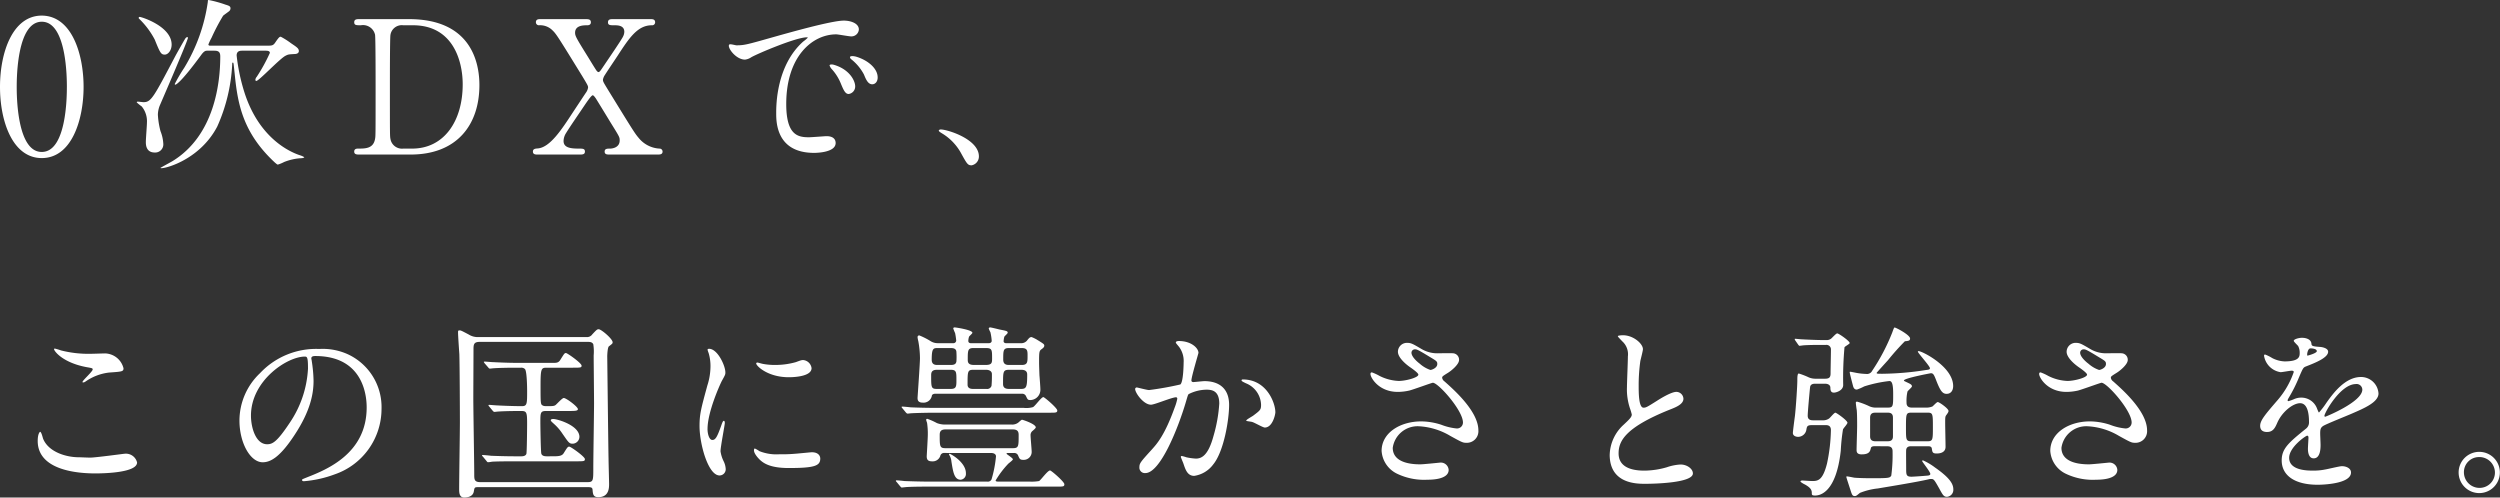 <?xml version="1.0" encoding="UTF-8"?> <svg xmlns="http://www.w3.org/2000/svg" width="457.606" height="91.076" viewBox="0 0 457.606 91.076"><rect x="0" y="0" width="457.606" height="91.076" fill="#333333" stroke="none"/><g id="グループ_2246" data-name="グループ 2246" transform="translate(4757.15 -9964.712)"><path id="パス_3540" data-name="パス 3540" d="M16.15-12.376c0-5.984-2.142-13.022-7.65-13.056C3.162-25.432.85-18.7.85-12.376.85-6.12,3.128.646,8.5.646,13.974.646,16.15-6.358,16.15-12.376Zm-3.06,0c0,1.768-.068,11.9-4.59,11.9-4.59.034-4.59-10.506-4.59-11.9,0-1.734.068-11.934,4.59-11.934C13.09-24.31,13.09-13.8,13.09-12.376Zm26.282-7.548c-.136,0-.374,0-.374-.238a10.9,10.9,0,0,1,.578-1.224A36.99,36.99,0,0,1,41.684-25.4c.17-.17,1.02-.748,1.156-.884a.689.689,0,0,0,.2-.476c0-.374-.238-.476-.918-.68a21.425,21.425,0,0,0-3.094-.85c-.136,0-.136.17-.136.34a31.738,31.738,0,0,1-4.318,12.07,29.689,29.689,0,0,0-1.734,2.958c0,.068.034.136.1.136.034,0,.748,0,4.76-5.474.544-.748.85-.748,1.054-.748h1.36c.85,0,1.054.374,1.054,1.054,0,4.76-1.02,14.45-8.772,19.176-.34.2-2.176,1.19-2.176,1.224,0,.374,7.038-1.122,10.4-7.582A31.455,31.455,0,0,0,43.35-16.49c0-.1,0-.34.1-.34.17,0,.136.034.374,2.21C44.37-9.146,45.356-3.91,51.2,1.5c.136.1.374.34.51.34A6.885,6.885,0,0,0,52.87,1.36,10.031,10.031,0,0,1,55.794.68c.476,0,.748-.1.748-.2A3.631,3.631,0,0,0,55.658.1c-1.8-.612-7.344-3.094-10.03-11.356a35,35,0,0,1-1.462-6.868c0-.408.136-.884.952-.884H49.5c.306,0,.748.034.748.408a31.174,31.174,0,0,1-2.414,4.386.9.9,0,0,0-.238.544c0,.068.034.2.17.2.476,0,4.352-4.148,5.372-4.624.476-.238.51-.238,1.632-.306.306,0,.782-.1.782-.544,0-.476-.374-.714-1.428-1.428a14.368,14.368,0,0,0-1.87-1.19c-.2,0-.306,0-1.02,1.054-.34.51-.578.578-1.292.578Zm-13.09-4.964a14.916,14.916,0,0,1,2.89,3.842c.986,2.448,1.156,2.754,1.836,2.754.612,0,1.258-.782,1.258-1.836,0-3.332-5.508-5.066-5.848-5.066A.183.183,0,0,0,26.282-24.888ZM30.056-8.874c.068-.17,5.2-12,5.2-12.512,0-.068-.068-.1-.136-.1-.17,0-.306.17-.408.34-.136.2-1.326,2.312-1.7,2.992-4.046,7.684-4.488,8.568-5.882,8.568-.17,0-.884-.1-1.054-.1-.068,0-.2.034-.2.136a8.456,8.456,0,0,0,.918.748,4.276,4.276,0,0,1,.952,2.958c0,.51-.2,2.958-.2,3.536,0,.442,0,1.938,1.632,1.938A1.487,1.487,0,0,0,30.736-2.04a7.177,7.177,0,0,0-.51-2.244,14.9,14.9,0,0,1-.476-2.992A4.721,4.721,0,0,1,30.056-8.874ZM66.674-24.786c-.51,0-.986,0-.986.578,0,.544.374.544,1.224.544A2.257,2.257,0,0,1,69.5-21.93c.1.578.1,7.854.1,9.452,0,9.044,0,9.078-.1,9.622C69.19-1.088,67.728-1.088,66.4-1.088c-.2,0-.714,0-.714.544s.476.544.986.544h9.35c8.4,0,12.58-5.372,12.58-12.716,0-3.91-1.36-12.07-12.886-12.07Zm9.758,1.122c7.344,0,9.112,6.528,9.112,10.812,0,6.8-3.468,11.764-9.248,11.764H74.664a2.139,2.139,0,0,1-2.346-1.768c-.1-.544-.1-.578-.1-9.622,0-1.53,0-8.84.1-9.418a2.105,2.105,0,0,1,2.346-1.768ZM106.93,0c.51,0,.986,0,.986-.544s-.408-.544-1.156-.544c-1.5,0-2.754-.17-2.754-1.394a2.806,2.806,0,0,1,.442-1.428c.884-1.428,2.448-3.672,3.4-5.1.306-.442,1.224-1.836,1.5-1.836.17,0,.442.408.544.544.136.2,1.8,2.924,2.686,4.386,1.666,2.686,1.7,2.72,1.7,3.332,0,1.292-1.292,1.5-1.8,1.5-.476,0-.952,0-.952.544S112,0,112.438,0h8.772c.408,0,.918,0,.918-.544a.543.543,0,0,0-.578-.544,5.268,5.268,0,0,1-3.808-1.972c-.68-.782-1.156-1.564-5.508-8.636-.918-1.5-1.02-1.666-1.02-2.006a2.154,2.154,0,0,1,.374-.884c.306-.51,1.938-2.924,2.312-3.5,2.142-3.3,3.672-5.576,6.256-5.576a.542.542,0,0,0,.612-.544c0-.578-.51-.578-.782-.578h-7c-.34,0-.85,0-.85.578,0,.544.408.544,1.19.544.544,0,1.8,0,1.8,1.19a2.019,2.019,0,0,1-.238.884c-.238.544-2.924,4.454-3.468,5.27-.51.748-.782,1.224-1.02,1.224-.2,0-.442-.374-.544-.544-.374-.578-.952-1.53-1.326-2.142-2.176-3.5-2.414-3.91-2.414-4.522,0-1.36,1.564-1.36,2.21-1.36.136,0,.68,0,.68-.544,0-.578-.51-.578-.918-.578H99.722c-.272,0-.782,0-.782.578a.55.55,0,0,0,.544.544,3.194,3.194,0,0,1,2.55.986c.646.612,1.122,1.394,5.44,8.4.918,1.53,1.02,1.7,1.02,2.006a2.127,2.127,0,0,1-.374.918c-.374.544-2.074,3.128-2.482,3.74-2.04,3.128-4.148,6.324-6.358,6.494-.442.034-.884.068-.884.578,0,.544.51.544.918.544Zm27.4-20.128c-.442.476,1.19,2.754,2.89,2.754a2.6,2.6,0,0,0,1.156-.442c1.122-.646,8.16-3.638,10.132-3.638.068,0,.2,0,.2.068a6.649,6.649,0,0,1-.85.714c-4.9,4.386-4.93,11.594-4.93,13.09,0,1.6,0,7.276,6.936,7.276.2,0,3.944,0,3.944-1.8,0-.816-.612-1.258-1.666-1.258-.306,0-2.72.2-3.23.2-2.006,0-4.148-.374-4.148-6.086,0-8.772,4.828-12.75,9.146-12.75.374,0,2.312.374,2.754.374a1.359,1.359,0,0,0,1.394-1.258c0-1.156-1.53-1.632-2.754-1.632-2.244,0-10.03,2.21-13.056,3.06-4.658,1.326-5.168,1.462-6.6,1.462C135.456-19.992,134.47-20.3,134.334-20.128ZM157.76-17.85a3.139,3.139,0,0,0-.85-.17c-.1,0-.476,0-.476.2,0,.17.136.306.306.442a8.809,8.809,0,0,1,2.244,2.72c.34.816.714,1.8,1.53,1.8.442,0,.986-.374.986-1.258C161.5-15.742,159.766-17.2,157.76-17.85Zm-4.386,1.394c-.306-.068-.68-.034-.68.136a1.844,1.844,0,0,0,.34.612,8.9,8.9,0,0,1,1.7,2.652c.544,1.326.85,1.972,1.462,1.972a1.379,1.379,0,0,0,1.19-1.394C157.386-13.566,156.264-15.674,153.374-16.456ZM180.03.34c0-3.162-5.78-4.93-6.97-4.93-.272,0-.374.136-.374.238s.374.34.476.408a9.611,9.611,0,0,1,3.57,3.638c1.122,2.04,1.258,2.278,1.972,2.278A1.634,1.634,0,0,0,180.03.34ZM12.036,35.86a10.811,10.811,0,0,0-1.122-.34c-.068,0-.17,0-.17.1,0,.34,1.564,2.482,5.984,3.3.986.17,1.088.2,1.088.408,0,.408-1.87,2.006-1.87,2.312,0,.068.068.068.1.068.136,0,.136.034.476-.17a9.34,9.34,0,0,1,4.284-1.632c2.346-.17,2.652-.17,2.652-.782a3.572,3.572,0,0,0-3.332-2.72c-.374,0-2.278.068-2.686.068A20.382,20.382,0,0,1,12.036,35.86Zm3.23,19.55c-2.414,0-5.576-1.02-6.528-3.4-.068-.17-.306-1.258-.544-1.258-.068,0-.442.374-.442,1.666,0,5.338,7.174,5.95,10.54,5.95,1.87,0,7.65-.17,7.65-2.006a2.109,2.109,0,0,0-2.244-1.6c-.17,0-5.338.714-6.358.714C17,55.478,15.5,55.41,15.266,55.41ZM58.548,36.88c9.282,0,9.418,8.092,9.418,9.418,0,8.466-7.378,11.39-10.914,12.784-.85.34-.918.374-.918.476,0,.2.2.238.34.238a20.9,20.9,0,0,0,5.644-1.258A12.68,12.68,0,0,0,70.686,46.57a10.657,10.657,0,0,0-5.916-9.894A11.076,11.076,0,0,0,59.3,35.588a14.067,14.067,0,0,0-10.846,4.42,11.977,11.977,0,0,0-3.774,8.67c0,4.148,2.006,7.65,4.25,7.65,1.36,0,3.094-.816,5.814-4.964,2.992-4.522,3.5-7.684,3.5-9.962a26.062,26.062,0,0,0-.34-3.672c0-.136-.068-.272-.068-.374C57.834,37.152,57.868,36.88,58.548,36.88Zm-1.9.1c.442,0,.578.17.578,2.21a19.447,19.447,0,0,1-3.332,9.894c-2.346,3.536-3.162,3.944-4.148,3.944-2.074,0-2.958-3.026-2.958-5.236C46.784,41.368,53.414,36.982,56.644,36.982Zm51.68,23.9c.612,0,.952,0,.986.476.068.782.1,1.36,1.054,1.36,1.972,0,1.972-1.734,1.972-2.448,0-.374-.1-3.978-.1-4.624-.034-1.02-.238-18.564-.238-18.7,0-.34.068-1.666.306-1.836.612-.476.68-.51.68-.748,0-.612-2.074-2.38-2.55-2.38-.272,0-.374.068-1.19.952a1.164,1.164,0,0,1-1.088.476H88.5a3.1,3.1,0,0,1-1.87-.476c-1.292-.68-1.428-.748-1.666-.748-.272,0-.272.136-.272.374,0,.612.2,3.434.238,3.978.068,1.9.1,10.914.1,12.342,0,1.938-.136,10.574-.136,12.342,0,.578,0,1.564.918,1.564.374,0,1.6-.068,1.768-1.122.136-.782.136-.782.986-.782Zm-19.55-.918c-1.122,0-1.122-.51-1.122-1.428,0-1.972-.17-11.73-.17-13.94,0-1.258.034-7.48.034-8.908,0-.884.034-1.394,1.122-1.394h19.788c.34,0,.816,0,1.02.442a8.763,8.763,0,0,1,.068,2.04c0,1.258.068,7.378.068,8.772,0,1.666-.136,9.928-.136,11.8,0,2.38,0,2.618-1.122,2.618Zm12.24-4.726c-.34,0-.952,0-1.088-.51-.1-.442-.17-4.964-.17-5.712,0-1.734,0-2.074,1.054-2.074h4.25c1.122,0,1.564-.034,1.564-.34,0-.442-2.142-2.04-2.584-2.04-.272,0-1.224,1.054-1.462,1.258-.2.17-.408.238-1.258.238-.816,0-.918,0-1.156-.136-.374-.17-.374-.51-.374-3.638s.136-3.264,1.122-3.264h4.59c1.632,0,1.8,0,1.8-.374,0-.476-2.618-2.312-2.856-2.312-.272,0-.34.136-1.02,1.224-.34.578-.748.578-1.292.578h-6.6c-1.768,0-3.774-.1-4.488-.136-.238,0-1.258-.1-1.5-.1-.1,0-.136.034-.136.068,0,.068.034.068.136.238l.68.782c.1.136.17.2.306.2.1,0,.578-.068.714-.068.918-.068,2.686-.1,4.114-.1h.85a.946.946,0,0,1,.714.238c.374.34.408,3.4.408,4.012,0,2.346,0,2.788-.952,2.788-1.666,0-3.91-.1-4.522-.136-.2,0-1.258-.1-1.5-.1-.068,0-.1.034-.1.068,0,.068,0,.068.136.238l.646.782c.136.136.2.2.306.2s.612-.068.714-.068c.51-.034,1.7-.1,4.148-.1,1.02,0,1.122.2,1.122,2.278,0,.442-.034,5.338-.136,5.576-.17.442-.748.442-.952.442H95.2c-1.768,0-3.774-.068-4.488-.1-.2-.034-1.258-.136-1.5-.136-.068,0-.136.034-.136.1,0,.034.034.068.17.2l.646.782c.1.136.17.238.306.238a5.158,5.158,0,0,0,.714-.1c1.19-.068,3.536-.068,4.318-.068h10.88c1.632,0,1.8,0,1.8-.408,0-.442-2.584-2.278-2.856-2.278s-.34.1-1.02,1.19c-.34.578-1.054.578-2.176.578ZM106.9,51.5c-.238-2.006-4.08-3.094-4.76-3.094-.1,0-.476,0-.476.238,0,.136.238.34.612.68a8.855,8.855,0,0,1,1.5,1.734c1.156,1.666,1.258,1.87,1.9,1.87A1.279,1.279,0,0,0,106.9,51.5Zm23.46-1.292c0-3.06,2.244-8.058,2.618-8.772.646-1.156.646-1.19.646-1.564,0-1.224-1.428-4.318-2.992-4.318-.136,0-.272.068-.272.17a4.307,4.307,0,0,0,.2.612,8.328,8.328,0,0,1,.34,2.414,11.544,11.544,0,0,1-.578,3.536c-1.156,4.25-1.428,5.236-1.428,7.412,0,3.264,1.564,9.044,3.672,9.044a1.139,1.139,0,0,0,1.122-1.156,3.666,3.666,0,0,0-.408-1.5,6.063,6.063,0,0,1-.544-1.768c0-.816.782-4.794.782-5.168,0-.068,0-.408-.17-.408s-.272.272-.476.85c-.748,2.108-1.054,2.652-1.632,2.652C130.7,52.248,130.356,51.228,130.356,50.208Zm17.612-12.58c-.34-.034-.442,0-1.462.374a13.733,13.733,0,0,1-3.74.51,11.618,11.618,0,0,1-2.312-.2c-.442-.1-.85-.238-.952-.238-.2,0-.238.1-.238.17,0,.442,2.108,2.516,5.95,2.516.408,0,4.182,0,4.182-1.666A1.7,1.7,0,0,0,147.968,37.628Zm1.462,16.864c-.136,0-2.516.238-2.992.272a28.337,28.337,0,0,1-2.958.1,8.369,8.369,0,0,1-3.638-.578,5.073,5.073,0,0,0-.816-.476c-.17,0-.17.272-.17.34,0,.646.884,1.53,1.054,1.7.714.68,1.972,1.53,5.3,1.53,4.76,0,5.78-.408,5.78-1.734C150.994,55.24,150.722,54.492,149.43,54.492Zm38.488-10.71a.751.751,0,0,1,.714.408c.306.646.34.748.816.748A1.876,1.876,0,0,0,191.284,43c0-.408-.136-2.21-.17-2.584-.034-.986-.068-1.8-.068-2.414,0-1.972.034-2.074.51-2.414.374-.272.442-.442.442-.612,0-.272-.136-.34-1.394-1.122a7.435,7.435,0,0,0-.918-.442c-.34,0-.476.17-.884.68a1.379,1.379,0,0,1-1.054.442h-2.72c-.374,0-.476-.238-.476-.34a3.69,3.69,0,0,1,.136-.85c.068-.136.612-.578.612-.714,0-.306-.136-.34-1.53-.612-.272-.068-1.5-.374-1.666-.374-.1,0-.272.034-.272.2a4.13,4.13,0,0,0,.306.68,9.579,9.579,0,0,1,.238,1.6c0,.068-.068.408-.544.408h-3.264c-.34,0-.476-.2-.476-.408a2.68,2.68,0,0,1,.136-.782c.068-.136.612-.578.612-.714,0-.544-3.094-.986-3.23-.986s-.272.034-.272.2a8.856,8.856,0,0,0,.34.85,12.756,12.756,0,0,1,.2,1.36.514.514,0,0,1-.578.476h-2.72a2.48,2.48,0,0,1-1.5-.442,13.273,13.273,0,0,0-1.972-.986.313.313,0,0,0-.306.34,4.433,4.433,0,0,0,.136.714,18.006,18.006,0,0,1,.306,3.094c0,1.088-.442,7.072-.442,7.31s0,.85.918.85a1.546,1.546,0,0,0,1.7-1.258c0-.17.238-.374.68-.374ZM181.356,39.4c.544,0,1.054.238,1.054.782a20.808,20.808,0,0,1-.068,2.142.828.828,0,0,1-.918.578h-2.482c-.986,0-.986-.612-.986-.782,0-2.448,0-2.72,1.088-2.72Zm-.034-3.978c1.122,0,1.122.34,1.122,1.9,0,.714,0,1.19-1.122,1.19h-2.21c-.986,0-1.122-.442-1.122-.918,0-1.8,0-2.176,1.122-2.176Zm-6.46,0c.34,0,1.054,0,1.054.782a13.62,13.62,0,0,1,0,1.666c-.068.306-.17.646-1.02.646h-2.448c-.442,0-1.054-.068-1.054-.952,0-2.142.306-2.142,1.156-2.142Zm12.92,3.978c1.088,0,1.088.646,1.088.918,0,2.312-.17,2.584-1.156,2.584h-2.176c-.884,0-1.088-.408-1.088-.918,0-2.244,0-2.584,1.122-2.584Zm-12.92,0c1.054,0,1.054.408,1.054,1.87,0,1.122,0,1.632-1.02,1.632h-2.55c-1.054,0-1.054-.272-1.054-2.516,0-.476.1-.986,1.054-.986Zm13.022-3.978c1.054,0,1.054.544,1.054,1.394,0,1.19,0,1.7-1.088,1.7h-2.312c-.578,0-1.054-.17-1.054-.986,0-1.666,0-2.108,1.054-2.108Zm-5.576,19.21c.442,0,.85.2.85.612a21.424,21.424,0,0,1-.816,4.216.741.741,0,0,1-.782.408H171.122c-1.938,0-3.706-.068-4.692-.1-.238-.034-1.258-.136-1.5-.136a.109.109,0,0,0-.1.1c0,.034,0,.068.136.2l.646.782c.136.136.2.238.306.238.068,0,.884-.1,1.02-.1,1.36-.068,3.026-.068,4.012-.068h23.222c1.326,0,1.5,0,1.5-.442s-2.38-2.516-2.618-2.516c-.442,0-1.666,1.734-2.006,1.938a7.8,7.8,0,0,1-1.768.1H183.6c-.17,0-.51,0-.51-.2A16.757,16.757,0,0,1,185.4,56.6c.136-.136.85-.646.85-.816,0-.238-1.156-.918-1.156-1.02,0-.136.068-.136.34-.136h1.02a.742.742,0,0,1,.748.442c.272.646.34.816.986.816a1.456,1.456,0,0,0,1.5-1.564c0-.272-.2-2.516-.2-2.89a.982.982,0,0,1,.408-.884c.272-.238.544-.476.544-.612,0-.612-2.38-1.394-2.516-1.394s-.612.476-.714.544a1.855,1.855,0,0,1-1.156.34H173.842a4.2,4.2,0,0,1-1.5-.272,11.27,11.27,0,0,0-1.768-.782.2.2,0,0,0-.2.2,4.843,4.843,0,0,0,.17.544,13.773,13.773,0,0,1,.136,2.142c0,.646-.2,3.842-.2,3.978,0,.442.1.918.918.918a1.464,1.464,0,0,0,1.564-.986.7.7,0,0,1,.782-.544Zm3.944-4.318c1.054,0,1.054.646,1.054,1.088,0,1.972,0,2.346-1.054,2.346H173.91c-1.054,0-1.054-.34-1.054-2.448,0-.612.238-.986,1.054-.986Zm-8.6,8.024c0-2.04-2.822-3.57-2.992-3.57a.109.109,0,0,0-.1.1.574.574,0,0,0,.068.17A2.568,2.568,0,0,1,175,56.192c.306,1.9.51,3.332,1.7,3.332A1.067,1.067,0,0,0,177.65,58.334Zm-5.474-11.968c-1.6,0-3.128-.034-4.658-.1-.238-.034-1.292-.136-1.53-.136-.068,0-.1.034-.1.068,0,.068,0,.1.136.238l.646.782c.136.136.2.2.306.2s.612-.068.714-.068c1.19-.068,3.536-.1,4.318-.1H193.12c.952,0,1.258,0,1.258-.408,0-.442-2.346-2.448-2.55-2.448-.374,0-1.53,1.666-1.9,1.836a4.385,4.385,0,0,1-1.7.136Zm39.338-.578c.68,0,3.842-1.36,4.59-1.36.2,0,.238.17.238.272a9.14,9.14,0,0,1-.476,1.6c-1.836,5.1-3.264,6.664-4.182,7.684-2.04,2.244-2.278,2.516-2.278,3.23a1,1,0,0,0,1.088,1.088c2.754,0,6.052-8.364,7.412-12.988.34-1.156.374-1.292.51-1.462a7.391,7.391,0,0,1,3.264-.816c.986,0,2.346.17,2.346,2.55a27.03,27.03,0,0,1-1.054,5.916c-.986,3.672-2.244,4.148-3.23,4.148a10.775,10.775,0,0,1-1.734-.238,6.2,6.2,0,0,0-.85-.238.161.161,0,0,0-.17.17c0,.068.374.952.442,1.122.374,1.088.714,2.346,2.006,2.346a5.272,5.272,0,0,0,3.468-2.074c1.972-2.38,2.924-8.228,2.924-10.914,0-3.128-1.972-4.352-4.522-4.352-.272,0-1.836.17-2.006.17-.238,0-.374-.1-.374-.306,0-.646,1.292-4.964,1.292-5.032,0-.884-1.326-2.176-3.6-2.176-.136,0-.544.034-.544.272,0,.1.068.17.578.782a4.3,4.3,0,0,1,.85,2.89c0,.17-.034,3.6-.612,4.012a56.86,56.86,0,0,1-5.712,1.02c-.374,0-2.142-.476-2.244-.476a.3.3,0,0,0-.306.272C208.624,43.646,210.188,45.788,211.514,45.788Zm22.78,1.394c0-1.734-1.6-6.018-5.95-6.018-.1,0-.238,0-.238.2,0,.136.544.374.816.51a4.372,4.372,0,0,1,2.754,3.91c0,.918-.136,1.02-1.394,1.972-.2.17-1.326.748-1.326.952,0,.1.918.17,1.088.238.408.1,1.972,1.02,2.312,1.02C233.784,49.97,234.294,47.59,234.294,47.182ZM258.808,43.2c.714-.17,4.114-1.428,4.318-1.428.986,0,5.508,5.066,5.508,7.276a1.09,1.09,0,0,1-1.19,1.088,10.564,10.564,0,0,1-2.788-.68,12.132,12.132,0,0,0-3.672-.612c-3.774,0-7.242,2.04-7.242,5.406a4.989,4.989,0,0,0,2.924,4.216,11.421,11.421,0,0,0,5.474,1.054c.612,0,3.876,0,3.876-1.8A1.437,1.437,0,0,0,264.35,56.4c-.068,0-2.958.306-3.536.306-2.89,0-5.032-.85-5.032-3.026a4.584,4.584,0,0,1,4.76-3.944,12.487,12.487,0,0,1,5.78,1.768c2.04,1.122,2.278,1.258,2.89,1.258a2.12,2.12,0,0,0,2.244-2.278c0-3.468-4.454-7.412-6.222-8.976a.969.969,0,0,1-.408-.646c0-.238.1-.306,1.02-.884.476-.272,2.074-1.5,2.074-2.38a1.179,1.179,0,0,0-1.156-1.224c-.374-.034-2.108,0-2.516,0a5.669,5.669,0,0,1-3.2-.782c-1.564-.918-1.9-1.122-2.618-1.122a1.641,1.641,0,0,0-1.7,1.632c0,.986,1.258,2.142,2.176,2.788.442.306,1.564,1.088,1.564,1.394,0,.544-2.312,1.156-3.6,1.156a8.528,8.528,0,0,1-3.5-.918,8.931,8.931,0,0,0-1.394-.646c-.238,0-.272.136-.272.306,0,.646,1.5,3.264,5,3.264A9.837,9.837,0,0,0,258.808,43.2Zm1.9-4.93c-.272-.2-1.5-1.19-1.5-2.006a.631.631,0,0,1,.646-.612c.374,0,.646.136,2.89,1.5,1.088.646,1.19.748,1.19,1.19,0,.748-1.054,1.088-1.258,1.088A5.73,5.73,0,0,1,260.712,38.274Zm34.782,16.66c0,5.338,4.93,5.338,6.494,5.338,1.8,0,8.738-.17,8.738-1.9,0-.85-1.088-1.632-2.244-1.632a9.251,9.251,0,0,0-2.55.51,15.208,15.208,0,0,1-4.08.612c-2.754,0-4.726-.85-4.726-3.162,0-2.21,1.156-4.692,9.248-7.956,1.224-.476,2.618-1.02,2.618-2.04a1.306,1.306,0,0,0-1.292-1.258c-.986,0-3.128,1.36-3.5,1.6-1.836,1.156-2.04,1.292-2.516,1.292-.884,0-.884-2.754-.884-4.046A32.006,32.006,0,0,1,301.1,37.8c.068-.34.476-1.87.476-2.176,0-.986-1.734-2.55-3.672-2.55-.1,0-.918.034-.918.17,0,.1.1.2.816.952a3.178,3.178,0,0,1,1.02,2.754c0,.884-.17,4.828-.17,5.61a10.933,10.933,0,0,0,.578,3.978,8.645,8.645,0,0,1,.306,1.054c0,.442-.442.884-1.462,1.836A7.708,7.708,0,0,0,295.494,54.934Zm50.83-1.53c.952,0,.952.646.952.986a28.9,28.9,0,0,1-.238,4.386c-.272.408-.306.476-3.468.476-1.19,0-2.618-.034-3.3-.1-.2-.034-1.156-.238-1.36-.238a.09.09,0,0,0-.1.1c0,.1.51,1.632.782,2.482.238.748.34,1.02.748,1.02.238,0,.306-.034.952-.578a12.319,12.319,0,0,1,3.3-.816c1.394-.238,7.276-1.19,9.248-1.666a1.657,1.657,0,0,1,.51-.068c.476,0,.578.17,1.462,1.734.68,1.258.85,1.53,1.428,1.53a1.27,1.27,0,0,0,1.156-1.326c0-.918-.442-2.006-3.366-4.046a10.986,10.986,0,0,0-2.176-1.292c-.068,0-.17.034-.17.1,0,.17,1.5,1.972,1.5,2.38,0,.17-.136.272-.51.306-.34.034-2.584.2-2.924.2-.986,0-.986-.374-.986-1.53,0-.544-.034-3.2,0-3.366.068-.68.68-.68.952-.68h3.026c.238,0,.646,0,.714.408.1.68.136.918.884.918.272,0,1.632,0,1.632-1.224,0-.68-.068-3.672-.068-4.284,0-1.122,0-1.258.238-1.564.306-.408.374-.578.374-.714,0-.442-1.7-1.632-1.972-1.632-.2,0-.85.748-.986.816a2.982,2.982,0,0,1-1.292.2h-2.482c-.816,0-.952-.476-.952-.884a7.748,7.748,0,0,1,.17-2.04c.068-.17.816-.782.816-.952,0-.34-.272-.442-1.054-.816-.374-.17-.408-.2-.408-.272,0-.408,4.862-1.326,4.93-1.326.442,0,.578.306.918,1.156.816,2.142,1.224,2.618,1.972,2.618s1.19-.578,1.19-1.428c0-3.536-5.678-6.392-6.324-6.392-.034,0-.136,0-.136.1,0,.238,2.21,2.652,2.21,3.026,0,.238-.2.272-.782.34a54.14,54.14,0,0,1-7.888.68c-.986,0-1.088,0-1.088-.17,0-.034,1.768-1.972,2.074-2.312a44.153,44.153,0,0,1,3.094-3.468c.68-.068.952-.1.952-.51,0-.646-2.584-2.006-2.822-2.006-.1,0-.136.068-.442.918a36.484,36.484,0,0,1-3.672,7,1.049,1.049,0,0,1-1.088.578,11.54,11.54,0,0,1-1.836-.2c-.17-.034-.952-.2-1.122-.2-.034,0-.068.034-.068.1,0,.17.476,2.006.578,2.38.136.578.34.782.748.782a9.2,9.2,0,0,0,1.326-.578,23.7,23.7,0,0,1,4.624-.986c.544,0,.68.85.68,2.414,0,2.21,0,2.448-.986,2.448h-2.108a2.762,2.762,0,0,1-1.258-.238,13.811,13.811,0,0,0-2.244-.85c-.136,0-.238.034-.238.2,0,.238.136,1.19.17,1.36.068.748.068,2.142.068,2.924,0,.714-.1,3.74-.1,4.352,0,.272,0,.816.918.816,1.462,0,1.564-.612,1.7-1.156.068-.34.544-.34.748-.34Zm.068-6.154c.816,0,.952.442.952.952v3.4c0,.748-.476.884-.952.884h-2.278c-.918,0-.952-.612-.952-.952V48.168c0-.884.612-.918.986-.918Zm7.31,0c.952,0,.952.272.952,2.652,0,2.244,0,2.584-.952,2.584H350.71c-.986,0-.986-.306-.986-2.414,0-2.584,0-2.822.986-2.822Zm-18.734,2.278c.34,0,1.02,0,1.02.918a31.6,31.6,0,0,1-.714,6.12c-.782,3.094-1.666,3.2-2.72,3.2-.272,0-1.734-.1-1.8-.1s-.34.034-.34.17.68.51.782.544c.918.51,1.292.918,1.292,1.53,0,.374,0,.51.612.51.85,0,3.842-.476,4.692-8.194a35.334,35.334,0,0,1,.408-3.91c.068-.2.816-.986.816-1.224,0-.408-2.006-1.836-2.21-1.836-.238,0-.986.986-1.19,1.088a1.868,1.868,0,0,1-1.122.306h-1.8c-.782,0-.952-.408-.952-.85,0-.714.408-5.1.442-5.27.1-.578.714-.578.952-.578H334.9c.51,0,.952.2.986.68,0,.442.034.952.646.952.408,0,1.7-.374,1.7-1.394a62.411,62.411,0,0,1,.238-6.9c.068-.17.952-.612.952-.782,0-.374-2.006-1.768-2.278-1.768-.238,0-.952.85-1.156.986a1.282,1.282,0,0,1-.714.238h-.748c-1.02,0-3.264-.1-3.842-.136-.2,0-1.054-.1-1.224-.1-.068,0-.1,0-.1.068a.592.592,0,0,0,.1.238l.544.782c.068.068.136.2.238.2.034,0,.748-.1.85-.1,1.122-.068,2.448-.068,3.3-.068h.68a.82.82,0,0,1,.918.85c0,.714-.068,3.774-.068,4.386,0,.68-.238.952-.986.952h-1.8a3.085,3.085,0,0,1-1.19-.238,13.622,13.622,0,0,0-1.836-.714c-.272,0-.272.714-.272,1.292,0,.884-.238,4.692-.442,6.494-.068.476-.374,2.822-.374,3.094,0,.544.578.714.952.714a1.545,1.545,0,0,0,1.53-1.394c.1-.476.136-.748.952-.748Zm46.24-6.324c.714-.17,4.114-1.428,4.318-1.428.986,0,5.508,5.066,5.508,7.276a1.09,1.09,0,0,1-1.19,1.088,10.564,10.564,0,0,1-2.788-.68,12.132,12.132,0,0,0-3.672-.612c-3.774,0-7.242,2.04-7.242,5.406a4.989,4.989,0,0,0,2.924,4.216,11.422,11.422,0,0,0,5.474,1.054c.612,0,3.876,0,3.876-1.8A1.437,1.437,0,0,0,386.75,56.4c-.068,0-2.958.306-3.536.306-2.89,0-5.032-.85-5.032-3.026a4.584,4.584,0,0,1,4.76-3.944,12.487,12.487,0,0,1,5.78,1.768c2.04,1.122,2.278,1.258,2.89,1.258a2.12,2.12,0,0,0,2.244-2.278c0-3.468-4.454-7.412-6.222-8.976a.969.969,0,0,1-.408-.646c0-.238.1-.306,1.02-.884.476-.272,2.074-1.5,2.074-2.38a1.179,1.179,0,0,0-1.156-1.224c-.374-.034-2.108,0-2.516,0a5.668,5.668,0,0,1-3.2-.782c-1.564-.918-1.9-1.122-2.618-1.122a1.641,1.641,0,0,0-1.7,1.632c0,.986,1.258,2.142,2.176,2.788.442.306,1.564,1.088,1.564,1.394,0,.544-2.312,1.156-3.6,1.156a8.528,8.528,0,0,1-3.5-.918,8.932,8.932,0,0,0-1.394-.646c-.238,0-.272.136-.272.306,0,.646,1.5,3.264,5,3.264A9.837,9.837,0,0,0,381.208,43.2Zm1.9-4.93c-.272-.2-1.5-1.19-1.5-2.006a.631.631,0,0,1,.646-.612c.374,0,.646.136,2.89,1.5,1.088.646,1.19.748,1.19,1.19,0,.748-1.054,1.088-1.258,1.088A5.731,5.731,0,0,1,383.112,38.274Zm32.742,12.512c1.088,0,1.462-.816,1.836-1.666.884-2.04,2.89-3.6,4.182-3.6,1.36,0,1.632,1.9,1.632,3.434a1.448,1.448,0,0,1-.51,1.19c-3.2,2.584-4.488,3.672-4.488,5.848,0,2.686,2.278,4.454,6.6,4.454.816,0,6.086-.136,6.086-2.244,0-.816-.952-1.156-1.666-1.156-.442,0-2.618.544-3.094.612a10.523,10.523,0,0,1-2.176.2c-.986,0-4.386,0-4.386-2.346,0-1.938,3.026-4.046,3.3-4.046.238,0,.238.272.238.408,0,.034-.1,1.666-.1,2.006,0,.612.136,1.734,1.054,1.734,1.258,0,1.258-1.938,1.258-2.482,0-.306-.068-1.734-.068-2.04,0-.714.034-1.088.578-1.428.612-.374,4.454-1.9,5.3-2.278,2.108-.918,4.794-2.04,4.794-3.638a3.207,3.207,0,0,0-3.2-3.026c-2.958,0-5.168,3.094-6.29,4.658a15.967,15.967,0,0,1-1.394,1.836c-.068,0-.1-.068-.34-.646a3.066,3.066,0,0,0-2.89-2.074,3.178,3.178,0,0,0-1.326.272,6.79,6.79,0,0,1-1.054.374.125.125,0,0,1-.136-.136c0-.136.068-.238.238-.544a26.367,26.367,0,0,0,1.836-3.672c.748-1.734.782-1.8,1.292-2.006,1.564-.612,4.046-1.564,4.046-2.686,0-.714-1.292-.884-1.53-.884-1.36-.1-1.5-.17-1.53-.612-.068-.748-.918-1.054-1.734-1.054-.612,0-1.5.272-1.5.544,0,.2.714.816.816.986a2.726,2.726,0,0,1,.272,1.19c0,.68,0,1.6-2.788,1.6a5.4,5.4,0,0,1-2.244-.612,7.638,7.638,0,0,0-1.292-.646c-.2,0-.2.136-.2.238a3.608,3.608,0,0,0,3.026,2.992c.306,0,1.7-.272,2.04-.272.136,0,.374.034.374.238a15.645,15.645,0,0,1-2.89,5.066c-2.312,2.686-3.264,3.774-3.264,4.794C414.562,50.582,415.208,50.786,415.854,50.786Zm7.31-14.212c0-.136.136-1.088.612-1.088.306,0,1.156.068,1.156.51,0,.374-1.632.816-1.7.816S423.164,36.71,423.164,36.574Zm8.908,5.44a1.046,1.046,0,0,1,1.19,1.02c0,2.244-6.7,4.964-6.8,4.964s-.136-.1-.136-.17C426.326,47.284,429.25,42.014,432.072,42.014Zm22.61,12.41a3.774,3.774,0,0,0-.034,7.548,3.774,3.774,0,1,0,.034-7.548Zm-.034.952a2.852,2.852,0,0,1,2.89,2.856,2.807,2.807,0,0,1-2.822,2.788,2.851,2.851,0,0,1-2.856-2.856A2.751,2.751,0,0,1,454.648,55.376Z" transform="translate(-4758 9993)" fill="#fff"></path></g></svg> 